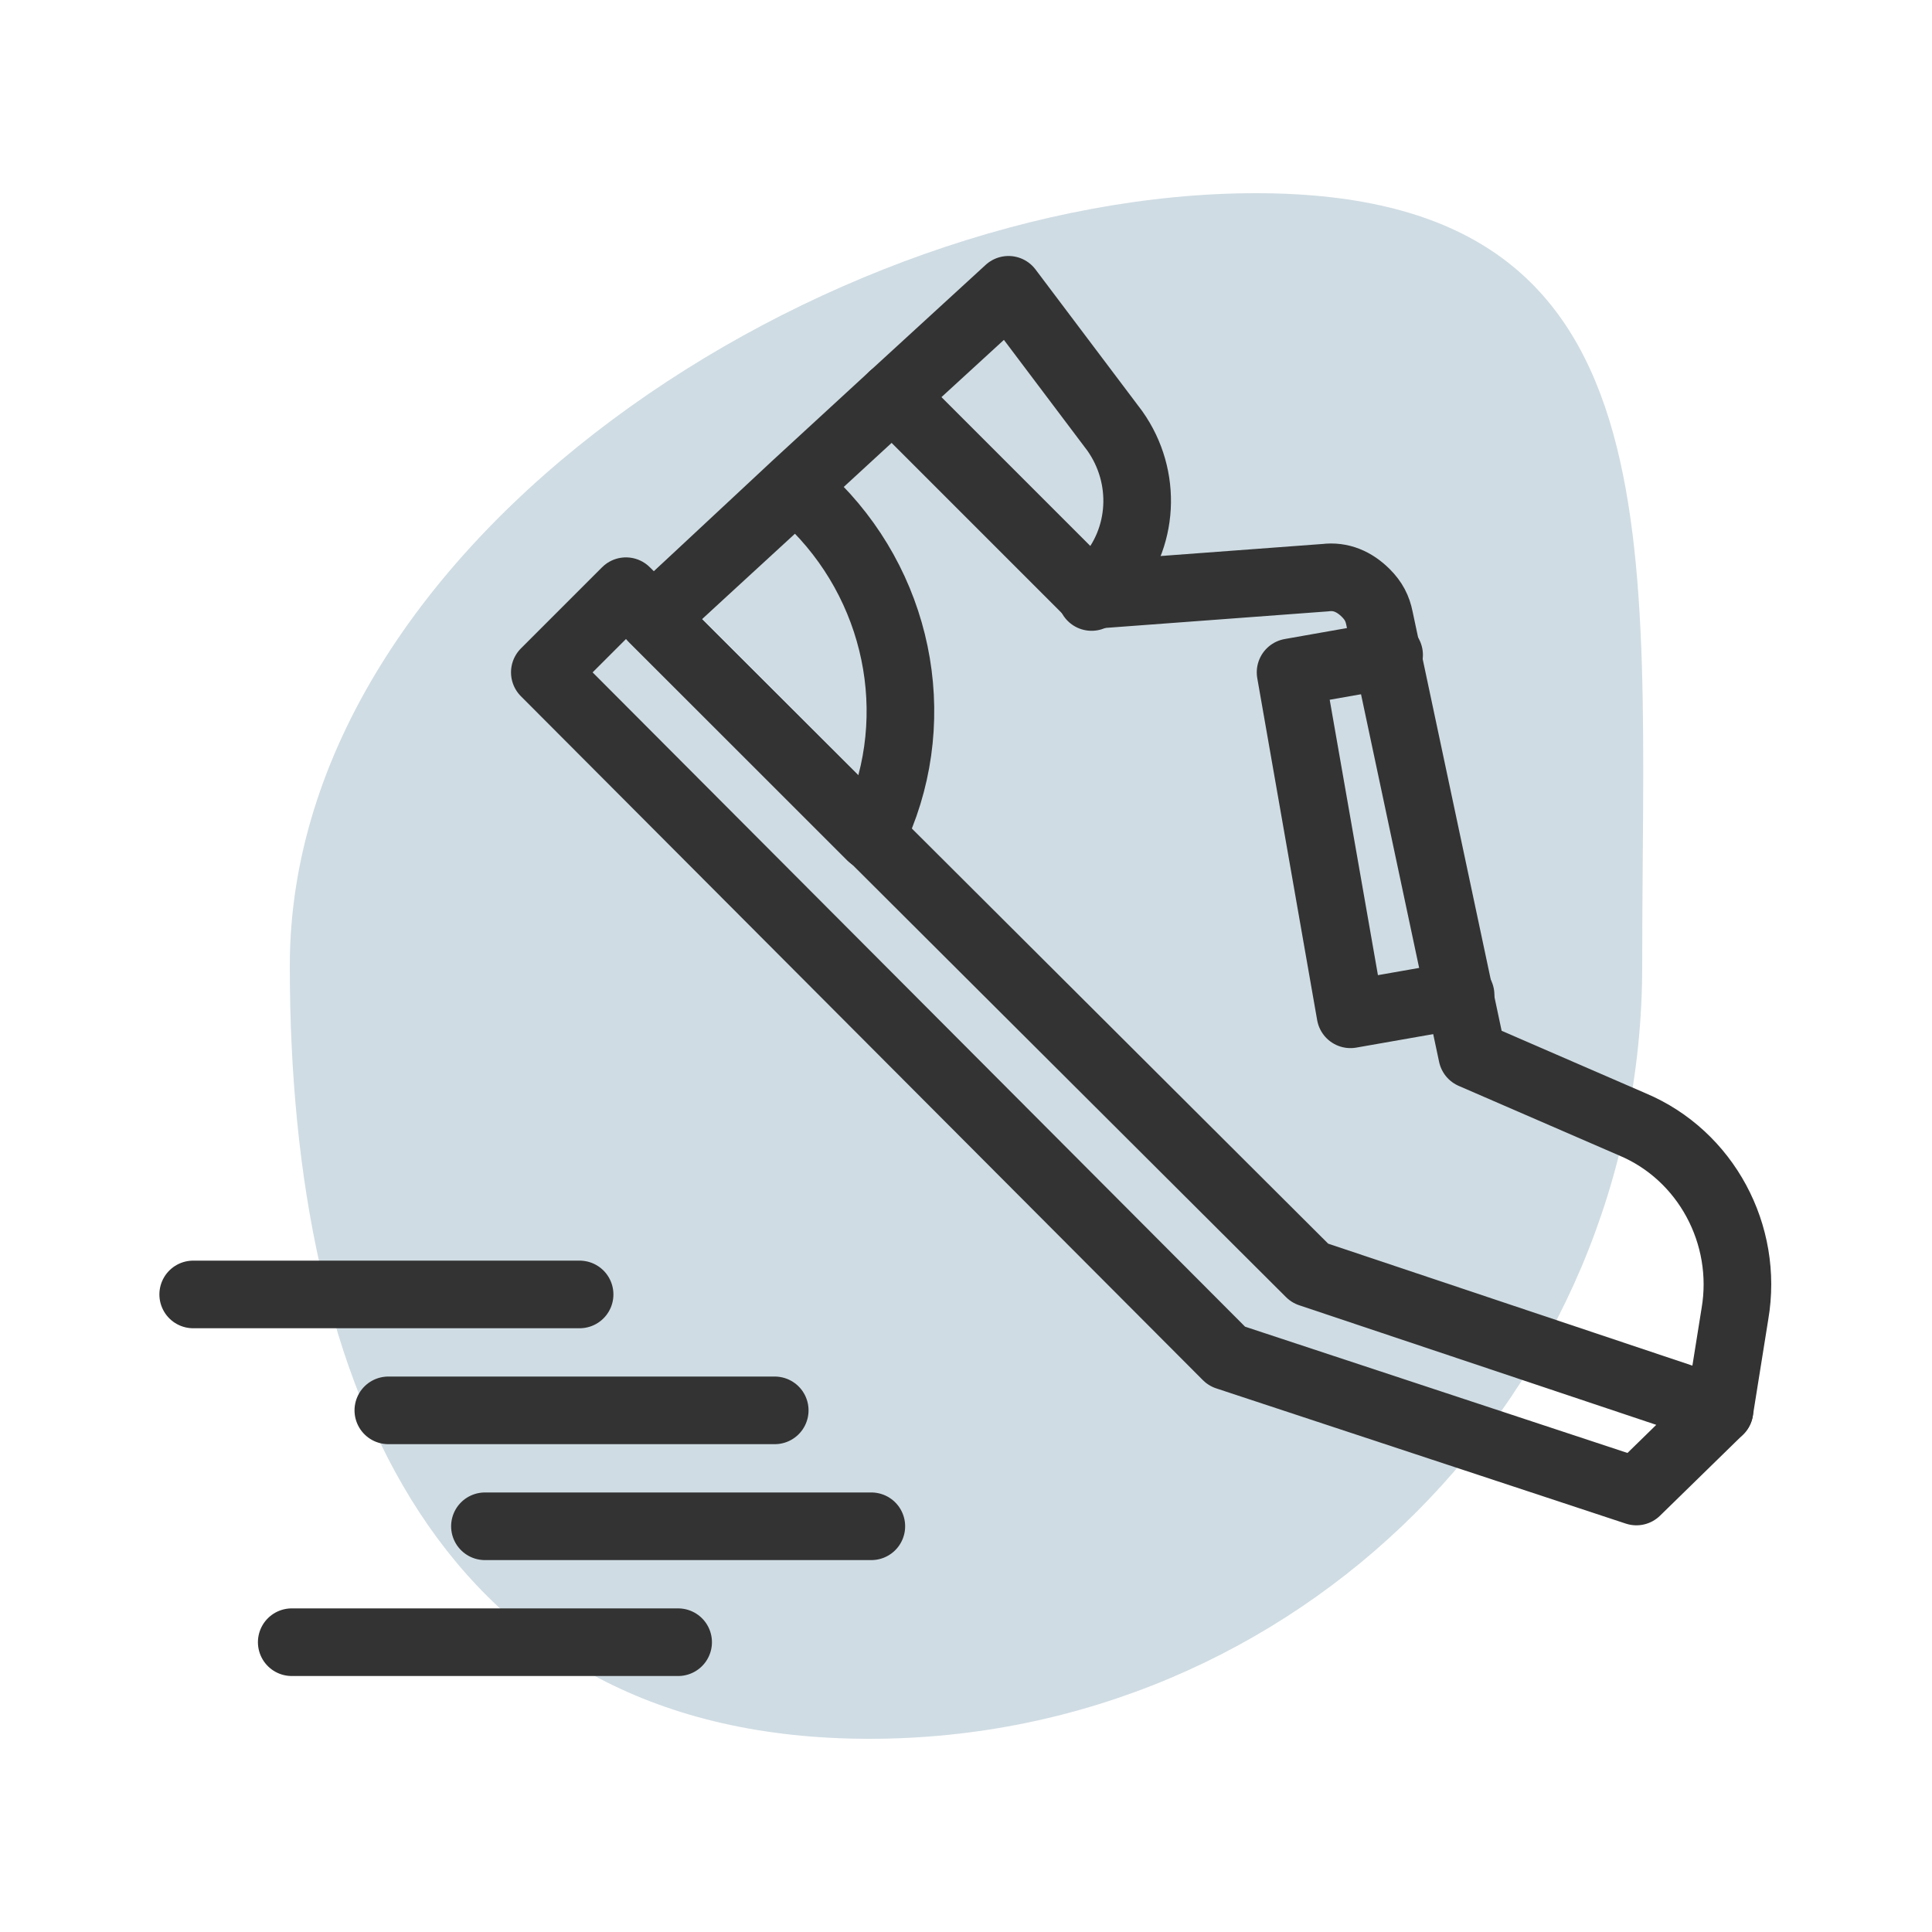 <?xml version="1.0" encoding="utf-8"?>
<!-- Generator: Adobe Illustrator 21.1.0, SVG Export Plug-In . SVG Version: 6.00 Build 0)  -->
<svg version="1.1" id="Laag_1" xmlns="http://www.w3.org/2000/svg" xmlns:xlink="http://www.w3.org/1999/xlink" x="0px" y="0px"
	 viewBox="0 0 100 100" style="enable-background:new 0 0 100 100;" xml:space="preserve">
<style type="text/css">
	.st0{fill:none;}
	.st1{fill:#CFDCE3;}
	.st2{display:none;}
	.st3{display:inline;}
	.st4{fill:none;stroke:#333333;stroke-width:3.5;stroke-linecap:round;stroke-linejoin:round;stroke-miterlimit:10;}
	.st5{display:inline;fill:none;stroke:#333333;stroke-width:3.5;stroke-linecap:round;stroke-linejoin:round;stroke-miterlimit:10;}
</style>
<rect class="st0" width="100" height="100"/>
<path class="st1" d="M85,50c0,22.1-17.9,40-40,40S15,72.1,15,50s27.9-40,50-40S85,27.9,85,50z"/>
<g class="st2">
	<g class="st3">
		<circle class="st4" cx="50" cy="30" r="20"/>
		<path class="st4" d="M47.5,90H15c0-8.3,3.4-15.8,8.8-21.2c3.6-3.6,8.2-6.3,13.2-7.7"/>
		<path class="st4" d="M63,61.1C75.7,64.6,85,76.2,85,90H52.5"/>
	</g>
	<g class="st3">
		<line class="st4" x1="63" y1="61.1" x2="52.5" y2="90"/>
		<line class="st4" x1="47.5" y1="90" x2="37" y2="61.1"/>
	</g>
	<polygon class="st5" points="50,75 50,75 47,70 47,60 53,60 53,70 	"/>
</g>
<g class="st2">
	<circle class="st5" cx="50" cy="35" r="20"/>
	<path class="st5" d="M85,95H15l0,0c0-16.6,13.4-30,30-30h10C71.6,65,85,78.4,85,95L85,95z"/>
	<path class="st5" d="M50,15c0,11-9,20-20,20C30,24,39,15,50,15z"/>
	<path class="st5" d="M70,35c-11,0-20-9-20-20C61,15,70,24,70,35z"/>
	<circle class="st5" cx="50" cy="10" r="5"/>
</g>
<g class="st2">
	<rect x="15" y="20" class="st5" width="70" height="70"/>
	<rect x="25" y="30" class="st5" width="50" height="50"/>
	<path class="st5" d="M28,20L28,20c-1.7,0-3-1.3-3-3v-4c0-1.7,1.3-3,3-3l0,0c1.7,0,3,1.3,3,3v4C31,18.7,29.7,20,28,20z"/>
	<path class="st5" d="M72,20L72,20c-1.7,0-3-1.3-3-3v-4c0-1.7,1.3-3,3-3l0,0c1.7,0,3,1.3,3,3v4C75,18.7,73.7,20,72,20z"/>
	<polygon class="st5" points="60,52 40,52 50,40 50,40 	"/>
	<polygon class="st5" points="50,70 50,70 40,58 60,58 	"/>
</g>
<g class="st2">
	<polyline class="st5" points="57.1,28.8 78.3,21.7 78.3,21.7 71.2,42.9 	"/>
	<line class="st5" x1="21.7" y1="78.3" x2="78.3" y2="21.7"/>
</g>
<g class="st2">
	<g class="st3">
		<g>
			<circle class="st4" cx="50" cy="30" r="20"/>
			<path class="st4" d="M42.5,90H15c0-8.3,3.4-15.8,8.8-21.2c3.6-3.6,8.2-6.3,13.2-7.7"/>
			<path class="st4" d="M63,61.1C75.7,64.6,85,76.2,85,90H57.5"/>
		</g>
		<g>
			<line class="st4" x1="63" y1="61.1" x2="57.5" y2="76.1"/>
			<line class="st4" x1="42.5" y1="76.1" x2="37" y2="61.1"/>
		</g>
	</g>
	<g class="st3">
		<line class="st4" x1="42.5" y1="90" x2="42.5" y2="76.1"/>
		<line class="st4" x1="57.5" y1="90" x2="57.5" y2="76.1"/>
	</g>
</g>
<g class="st2">
	<g class="st3">
		<g>
			<path class="st4" d="M31.5,68.9L31.5,68.9c-4.8-2.8-6.4-8.9-3.7-13.7l5-8.7l17.3,10l-5,8.7C42.4,70.1,36.3,71.7,31.5,68.9z"/>
			<line class="st4" x1="15" y1="82.5" x2="28" y2="90"/>
			<line class="st4" x1="31.5" y1="68.9" x2="21.5" y2="86.2"/>
		</g>
		<g>
			<path class="st4" d="M68.5,68.9L68.5,68.9c-4.8,2.8-10.9,1.1-13.7-3.7l-5-8.7l17.3-10l5,8.7C74.9,60.1,73.3,66.2,68.5,68.9z"/>
			<line class="st4" x1="72" y1="90" x2="85" y2="82.5"/>
			<line class="st4" x1="68.5" y1="68.9" x2="78.5" y2="86.2"/>
		</g>
	</g>
	<polyline class="st5" points="33.5,47 15,10 85,10 66.5,47 	"/>
	<polyline class="st5" points="43.6,67.3 50,80 56.4,67.3 	"/>
</g>
<g class="st2">
	<line class="st5" x1="45" y1="60" x2="45" y2="90"/>
	<line class="st5" x1="35" y1="90" x2="55" y2="90"/>
	<polygon class="st5" points="45,60 45,60 15,20 75,20 	"/>
	<line class="st5" x1="37.5" y1="40" x2="52.5" y2="40"/>
	<path class="st5" d="M69,28c1.7,1.2,3.8,2,6,2c5.5,0,10-4.5,10-10s-4.5-10-10-10s-10,4.5-10,10"/>
</g>
<g>
	<polygon class="st4" points="84.7,77.2 63.5,70.2 28.2,34.8 32.4,30.6 67.8,65.9 89,73 	"/>
	<path class="st4" d="M56.5,30.9l0.8-0.9c1.9-2.1,2.1-5.3,0.4-7.7L52.2,15l-6,5.5l-5,4.6L33.8,32l11.3,11.3"/>
	<path class="st4" d="M46.2,20.5l10.3,10.3l12.1-0.9c0.8-0.1,1.5,0.2,2.1,0.8l0,0c0.4,0.4,0.6,0.8,0.7,1.3l4.8,22.6l8.3,3.6
		c3.8,1.6,6,5.7,5.3,9.8L89,73"/>
	<path class="st4" d="M41.2,25.2L33.8,32l11.3,11.3l0,0c2.8-5.7,1.6-12.5-2.8-17L41.2,25.2z"/>
	<polyline class="st4" points="71.9,33.9 66.8,34.8 69.9,52.5 75.6,51.5 	"/>
	<g>
		<line class="st4" x1="20.1" y1="73" x2="40.1" y2="73"/>
		<line class="st4" x1="25.1" y1="79" x2="45.1" y2="79"/>
		<line class="st4" x1="15.1" y1="85" x2="35.1" y2="85"/>
		<line class="st4" x1="10" y1="67" x2="30" y2="67"/>
	</g>
</g>
</svg>
